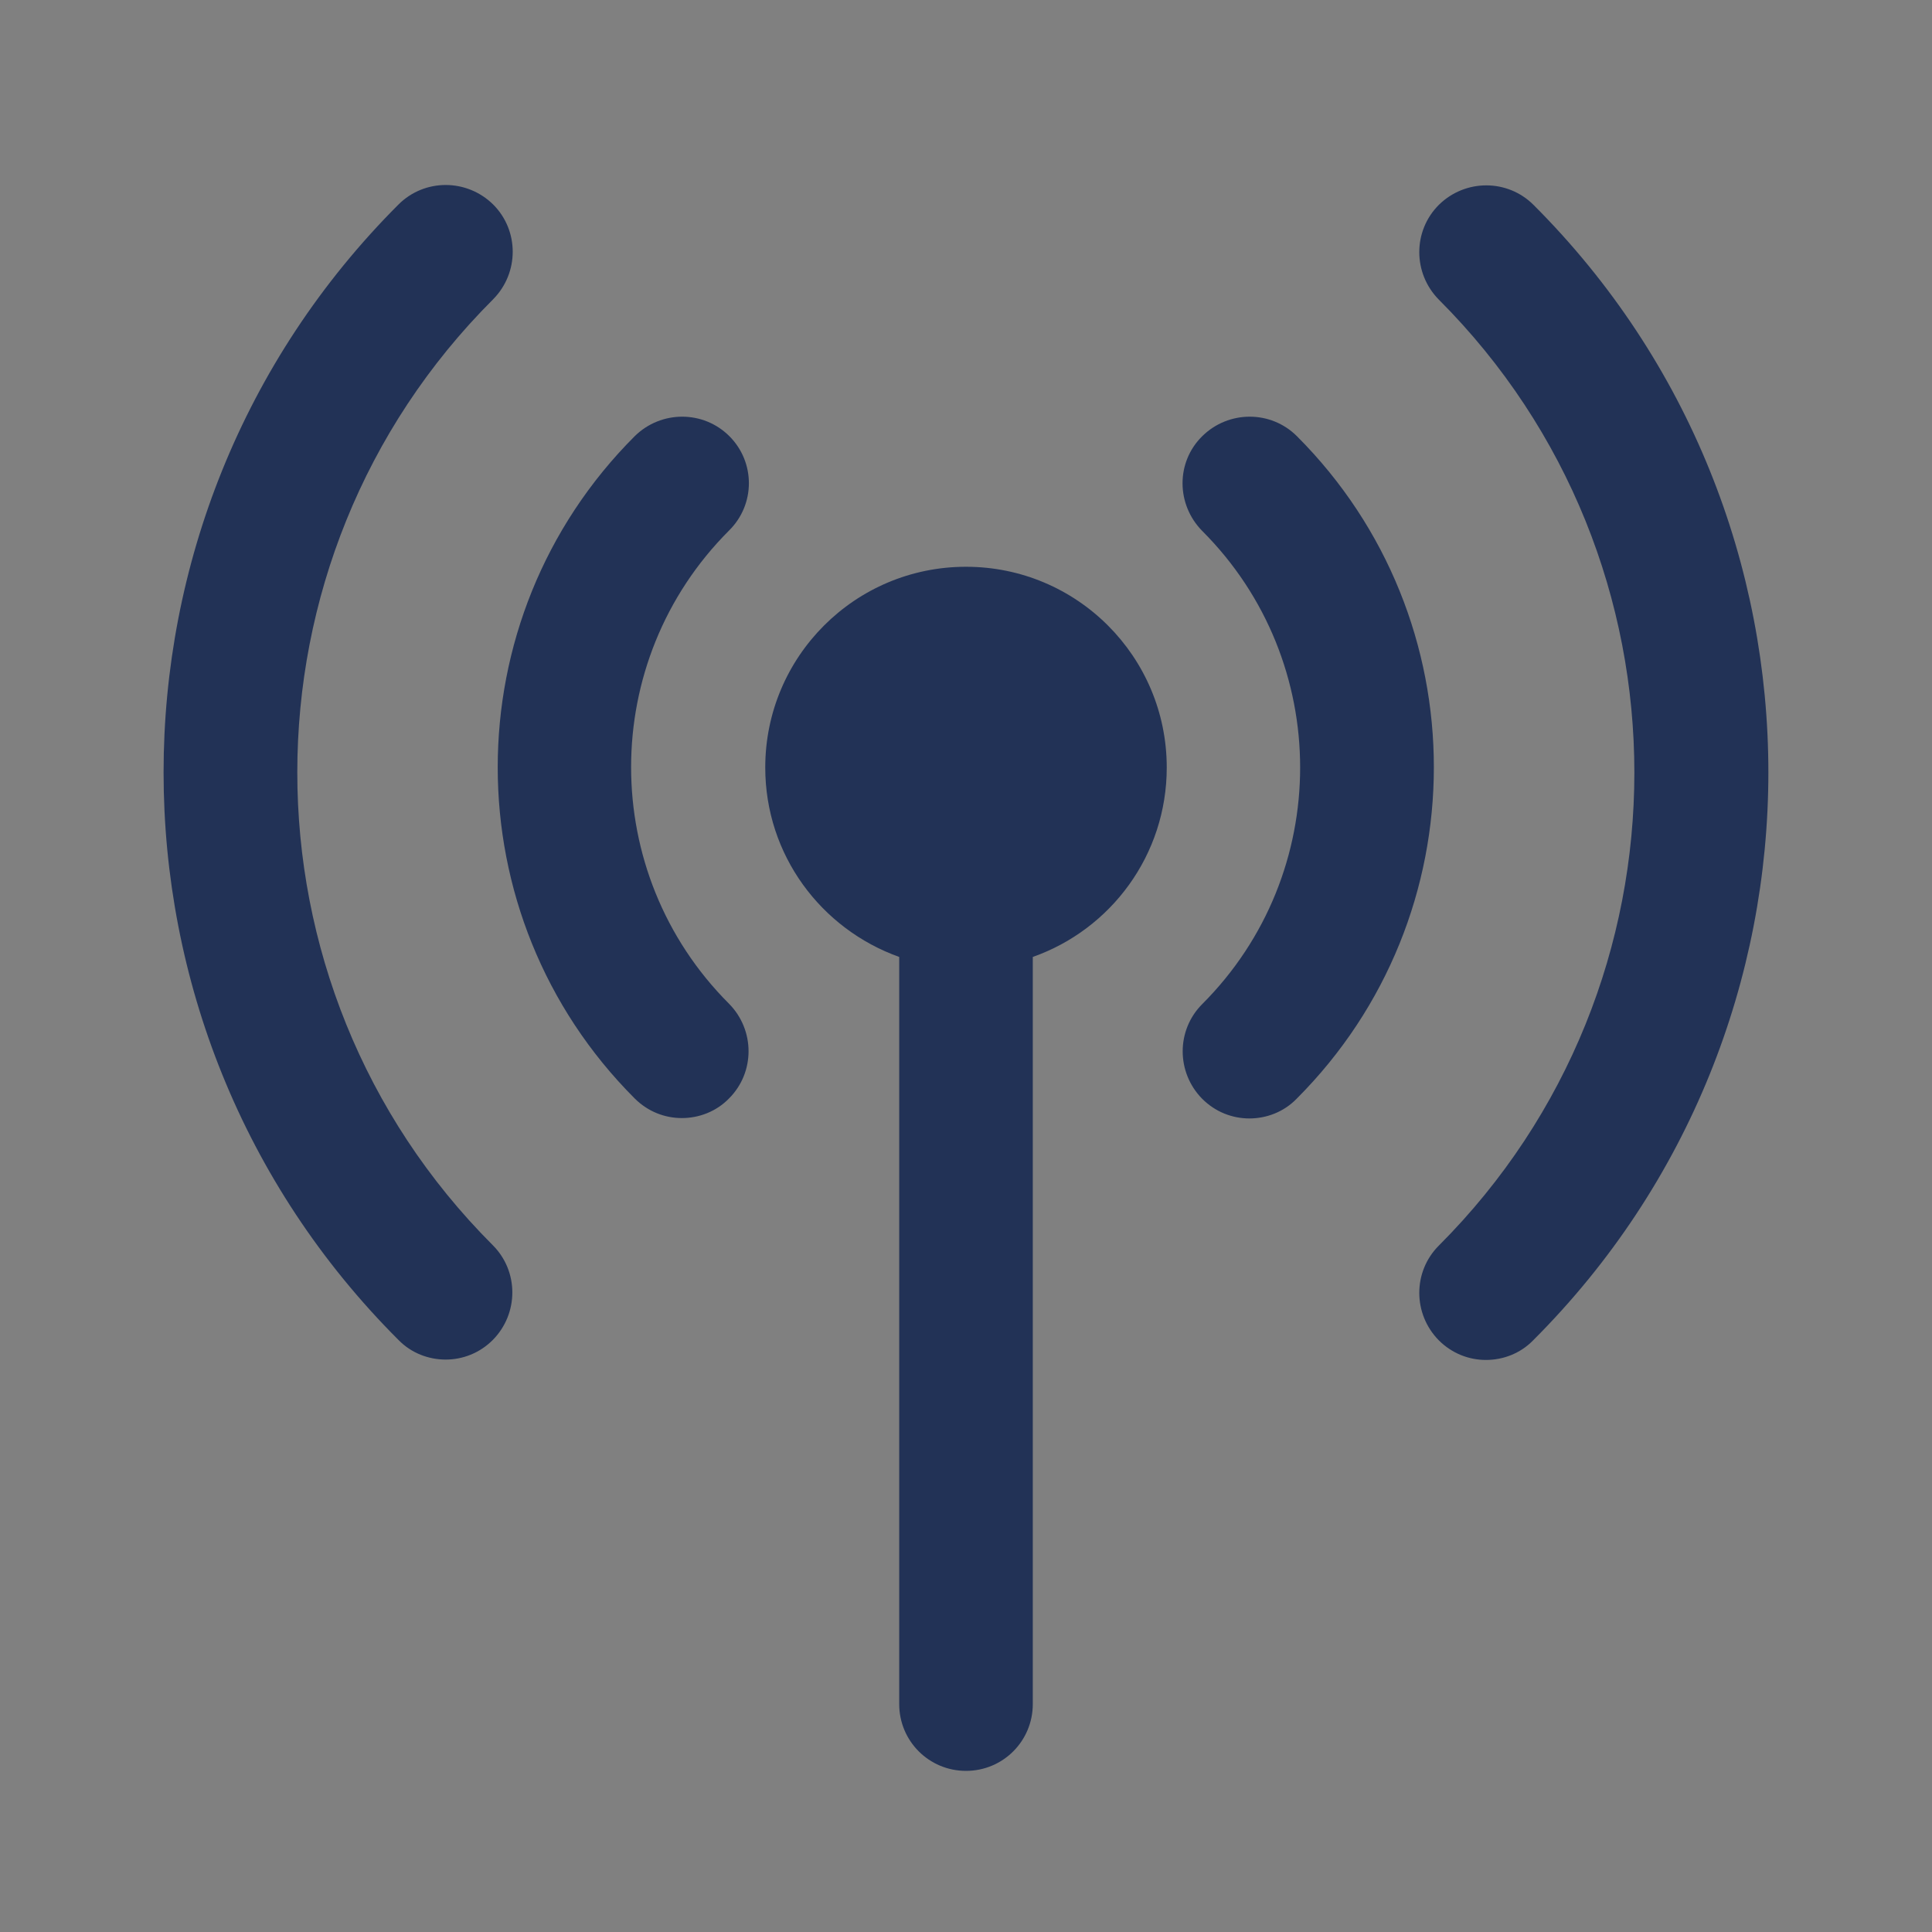 <?xml version="1.0" encoding="utf-8"?>
<!-- Generator: Adobe Illustrator 23.1.0, SVG Export Plug-In . SVG Version: 6.00 Build 0)  -->
<svg version="1.1" id="Layer_1" xmlns="http://www.w3.org/2000/svg" xmlns:xlink="http://www.w3.org/1999/xlink" x="0px" y="0px"
	 viewBox="0 0 512 512" style="enable-background:new 0 0 512 512;" xml:space="preserve">
<rect x="0" y="0" width="512" height="512" fill="#808080" stroke="none"/>
<style type="text/css">
	.st0{fill:#223256;}
	.st1{fill:none;stroke:#FFFFFF;stroke-width:0.256;stroke-miterlimit:10;}
</style>
<path class="st0" d="M130.6,330c6.9,6.9,6.9,18.1,0,25.1c-3.5,3.5-8,5.2-12.5,5.2s-9.1-1.7-12.5-5.2c-83-82.9-83-217.9,0-300.9
	c6.9-6.9,18.1-6.9,25.1,0c6.9,6.9,6.9,18.1,0,25.1C61.5,148.4,61.5,260.9,130.6,330z M406.4,54.3c-6.9-6.9-18.1-6.9-25.1,0
	c-6.9,6.9-6.9,18.1,0,25.1c69.1,69.1,69.1,181.6,0,250.7c-6.9,6.9-6.9,18.1,0,25.1c3.5,3.5,8,5.2,12.5,5.2s9.1-1.7,12.5-5.2
	C489.4,272.2,489.4,137.2,406.4,54.3L406.4,54.3z M256,150.2c-29.4,0-53.2,23.8-53.2,53.2c0,23.2,14.8,42.8,35.5,50.2v198
	c0,9.8,7.9,17.7,17.7,17.7c9.8,0,17.7-7.9,17.7-17.7v-198c20.7-7.3,35.5-27,35.5-50.2C309.2,174,285.4,150.2,256,150.2z
	 M193.3,115.6c-6.9-6.9-18.1-6.9-25.1,0c-48.4,48.4-48.4,127.1,0,175.5c3.5,3.5,8,5.2,12.5,5.2s9.1-1.7,12.5-5.2
	c6.9-6.9,6.9-18.1,0-25.1c-34.6-34.6-34.6-90.8,0-125.4C200.2,133.7,200.2,122.5,193.3,115.6L193.3,115.6z M343.7,115.6
	c-6.9-6.9-18.1-6.9-25.1,0s-6.9,18.1,0,25.1c34.6,34.6,34.6,90.8,0,125.4c-6.9,6.9-6.9,18.1,0,25.1c3.5,3.5,8,5.2,12.5,5.2
	s9.1-1.7,12.5-5.2C392.1,242.7,392.1,164,343.7,115.6L343.7,115.6z"/>
<g>
	<rect x="610.68" y="98.83" class="st0" width="220.64" height="65.34"/>
	<rect x="618.44" y="107.26" class="st1" width="202.99" height="48.48"/>
</g>
</svg>
